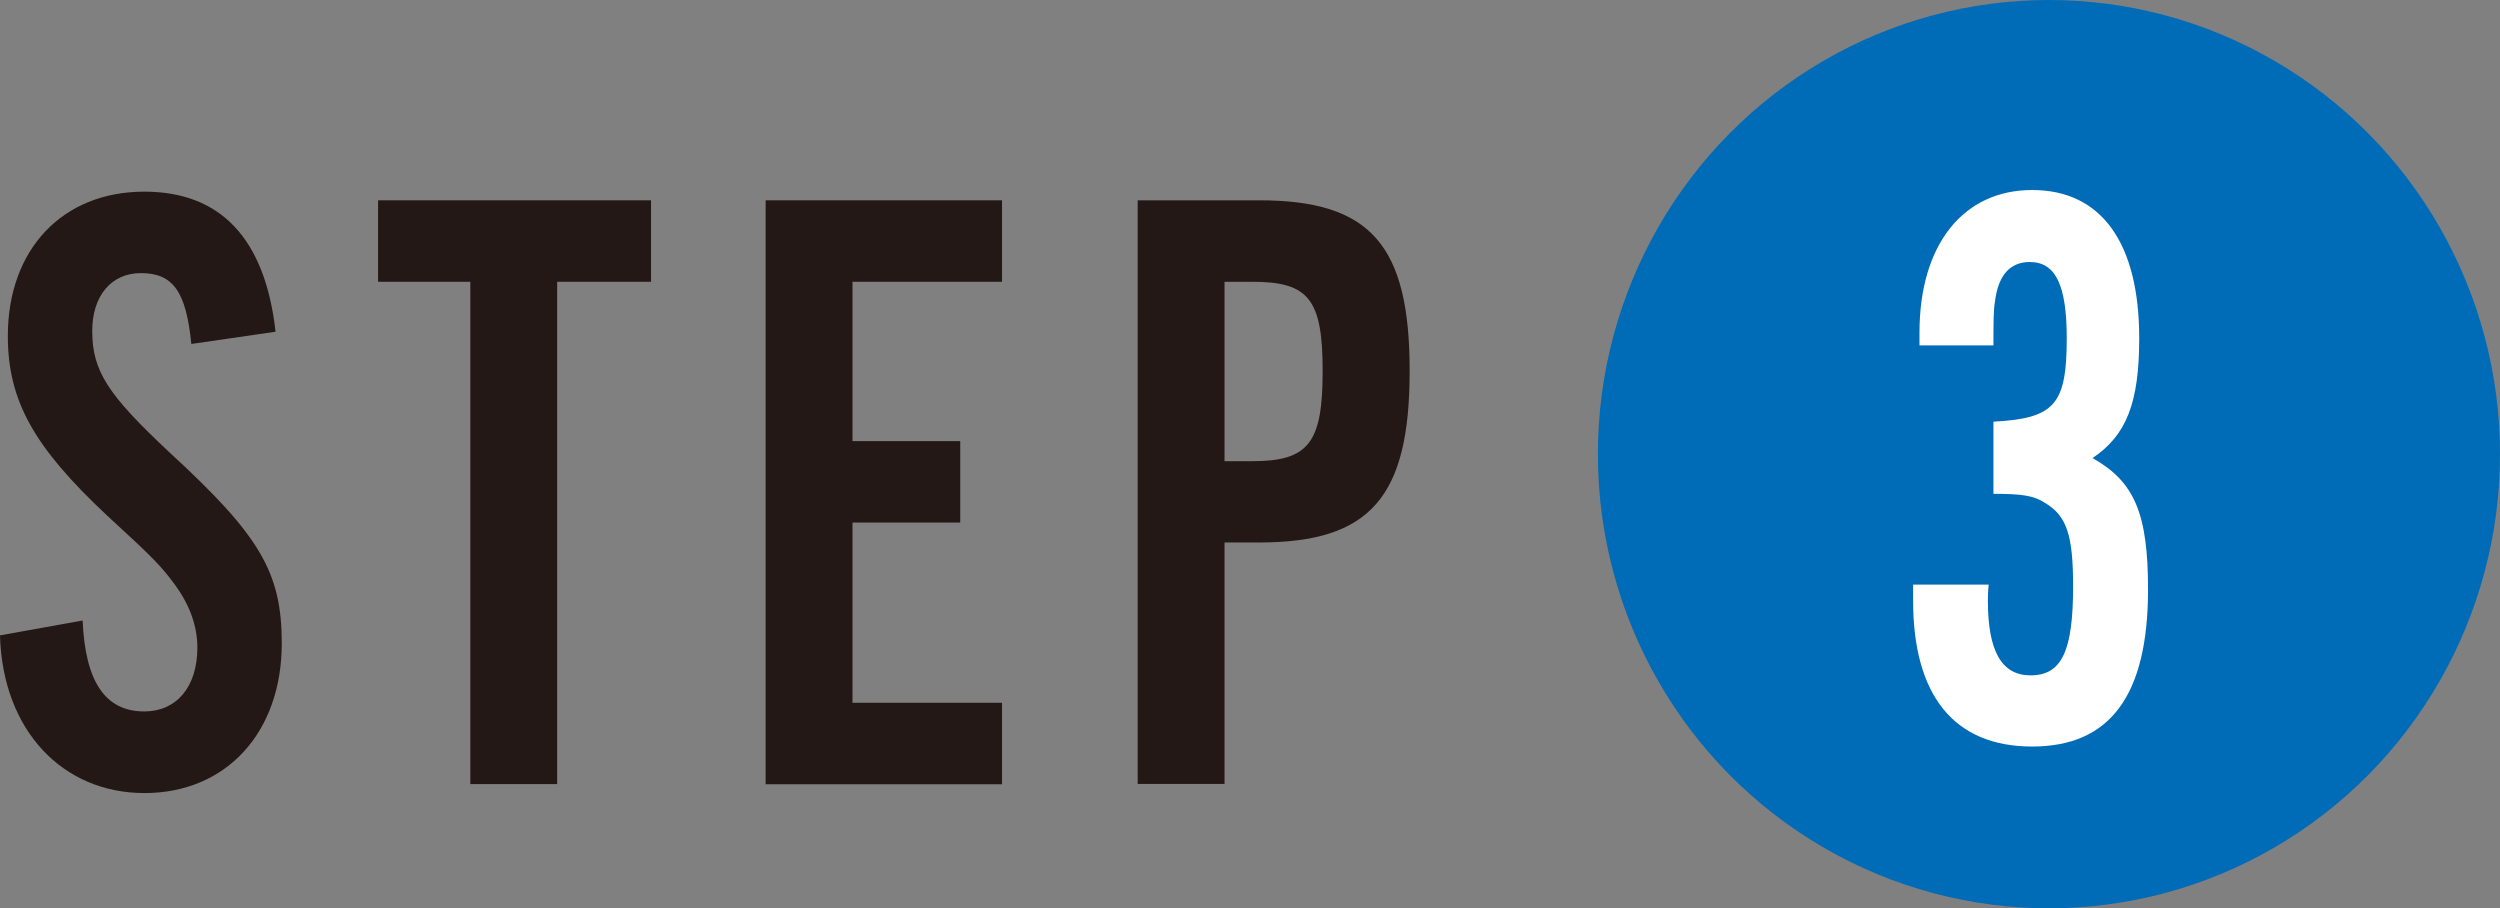 <?xml version="1.0" encoding="UTF-8"?>
<svg id="_レイヤー_2" data-name="レイヤー 2" xmlns="http://www.w3.org/2000/svg" viewBox="0 0 153.14 55.65">
  <rect x="0" y="0" width="153.14" height="55.65" fill="#808080" stroke="none"/>
  <defs>
    <style>
      .cls-1 {
        fill: #006bb7;
      }

      .cls-2 {
        fill: #231815;
      }

      .cls-3 {
        fill: #fff;
      }
    </style>
  </defs>
  <g id="_レイヤー_1-2" data-name="レイヤー 1">
    <g>
      <g>
        <path class="cls-2" d="M5.06,38c.16,3.75,1.38,5.58,3.78,5.58,1.97,0,3.25-1.5,3.25-3.91,0-1.34-.48-2.63-1.38-3.86-.85-1.13-1.17-1.5-4.15-4.23C2.08,27.39.48,24.55.48,20.58c0-5.31,3.35-8.84,8.36-8.84,4.69,0,7.4,2.89,8.04,8.58l-5.16.75c-.32-3.22-1.12-4.34-3.09-4.34-1.81,0-2.98,1.39-2.98,3.54,0,2.47.96,3.91,4.74,7.45,5.54,5.09,6.87,7.34,6.87,11.69,0,5.47-3.41,9.17-8.41,9.17S.16,44.76,0,38.92l5.06-.91Z"/>
        <path class="cls-2" d="M28.8,17.26h-5.64v-4.99h16.72v4.99h-5.75v30.77h-5.32v-30.77Z"/>
        <path class="cls-2" d="M46.9,12.27h14.48v4.99h-9.16v9.76h6.6v4.99h-6.6v11.04h9.16v4.99h-14.48V12.27Z"/>
        <path class="cls-2" d="M69.69,12.27h7.45c6.81,0,9.21,2.73,9.21,10.45s-2.4,10.51-9.21,10.51h-2.13v14.79h-5.32V12.27ZM76.71,28.25c3.46,0,4.31-1.12,4.31-5.52s-.85-5.47-4.31-5.47h-1.7v10.99h1.7Z"/>
      </g>
      <g>
        <ellipse class="cls-1" cx="125.51" cy="27.82" rx="27.63" ry="27.82"/>
        <path class="cls-3" d="M117.19,35.81h4.63c-.05.45-.05.84-.05.99,0,3.08.84,4.57,2.61,4.57,1.92,0,2.61-1.49,2.61-5.46,0-3.13-.39-4.32-1.73-5.11-.69-.45-1.43-.55-3.15-.55v-4.42c3.75-.2,4.49-1.04,4.49-5.11,0-3.28-.69-4.67-2.27-4.67-1.18,0-1.92.79-2.12,2.38-.1.55-.1,1.34-.1,2.73h-4.53v-.79c0-5.36,2.66-8.73,6.9-8.73s6.56,3.23,6.56,9.08c0,3.97-.79,5.95-2.86,7.34,2.56,1.44,3.4,3.37,3.4,8.04,0,6.5-2.32,9.63-7.1,9.63s-7.29-3.13-7.29-8.93v-.99Z"/>
      </g>
    </g>
  </g>
</svg>